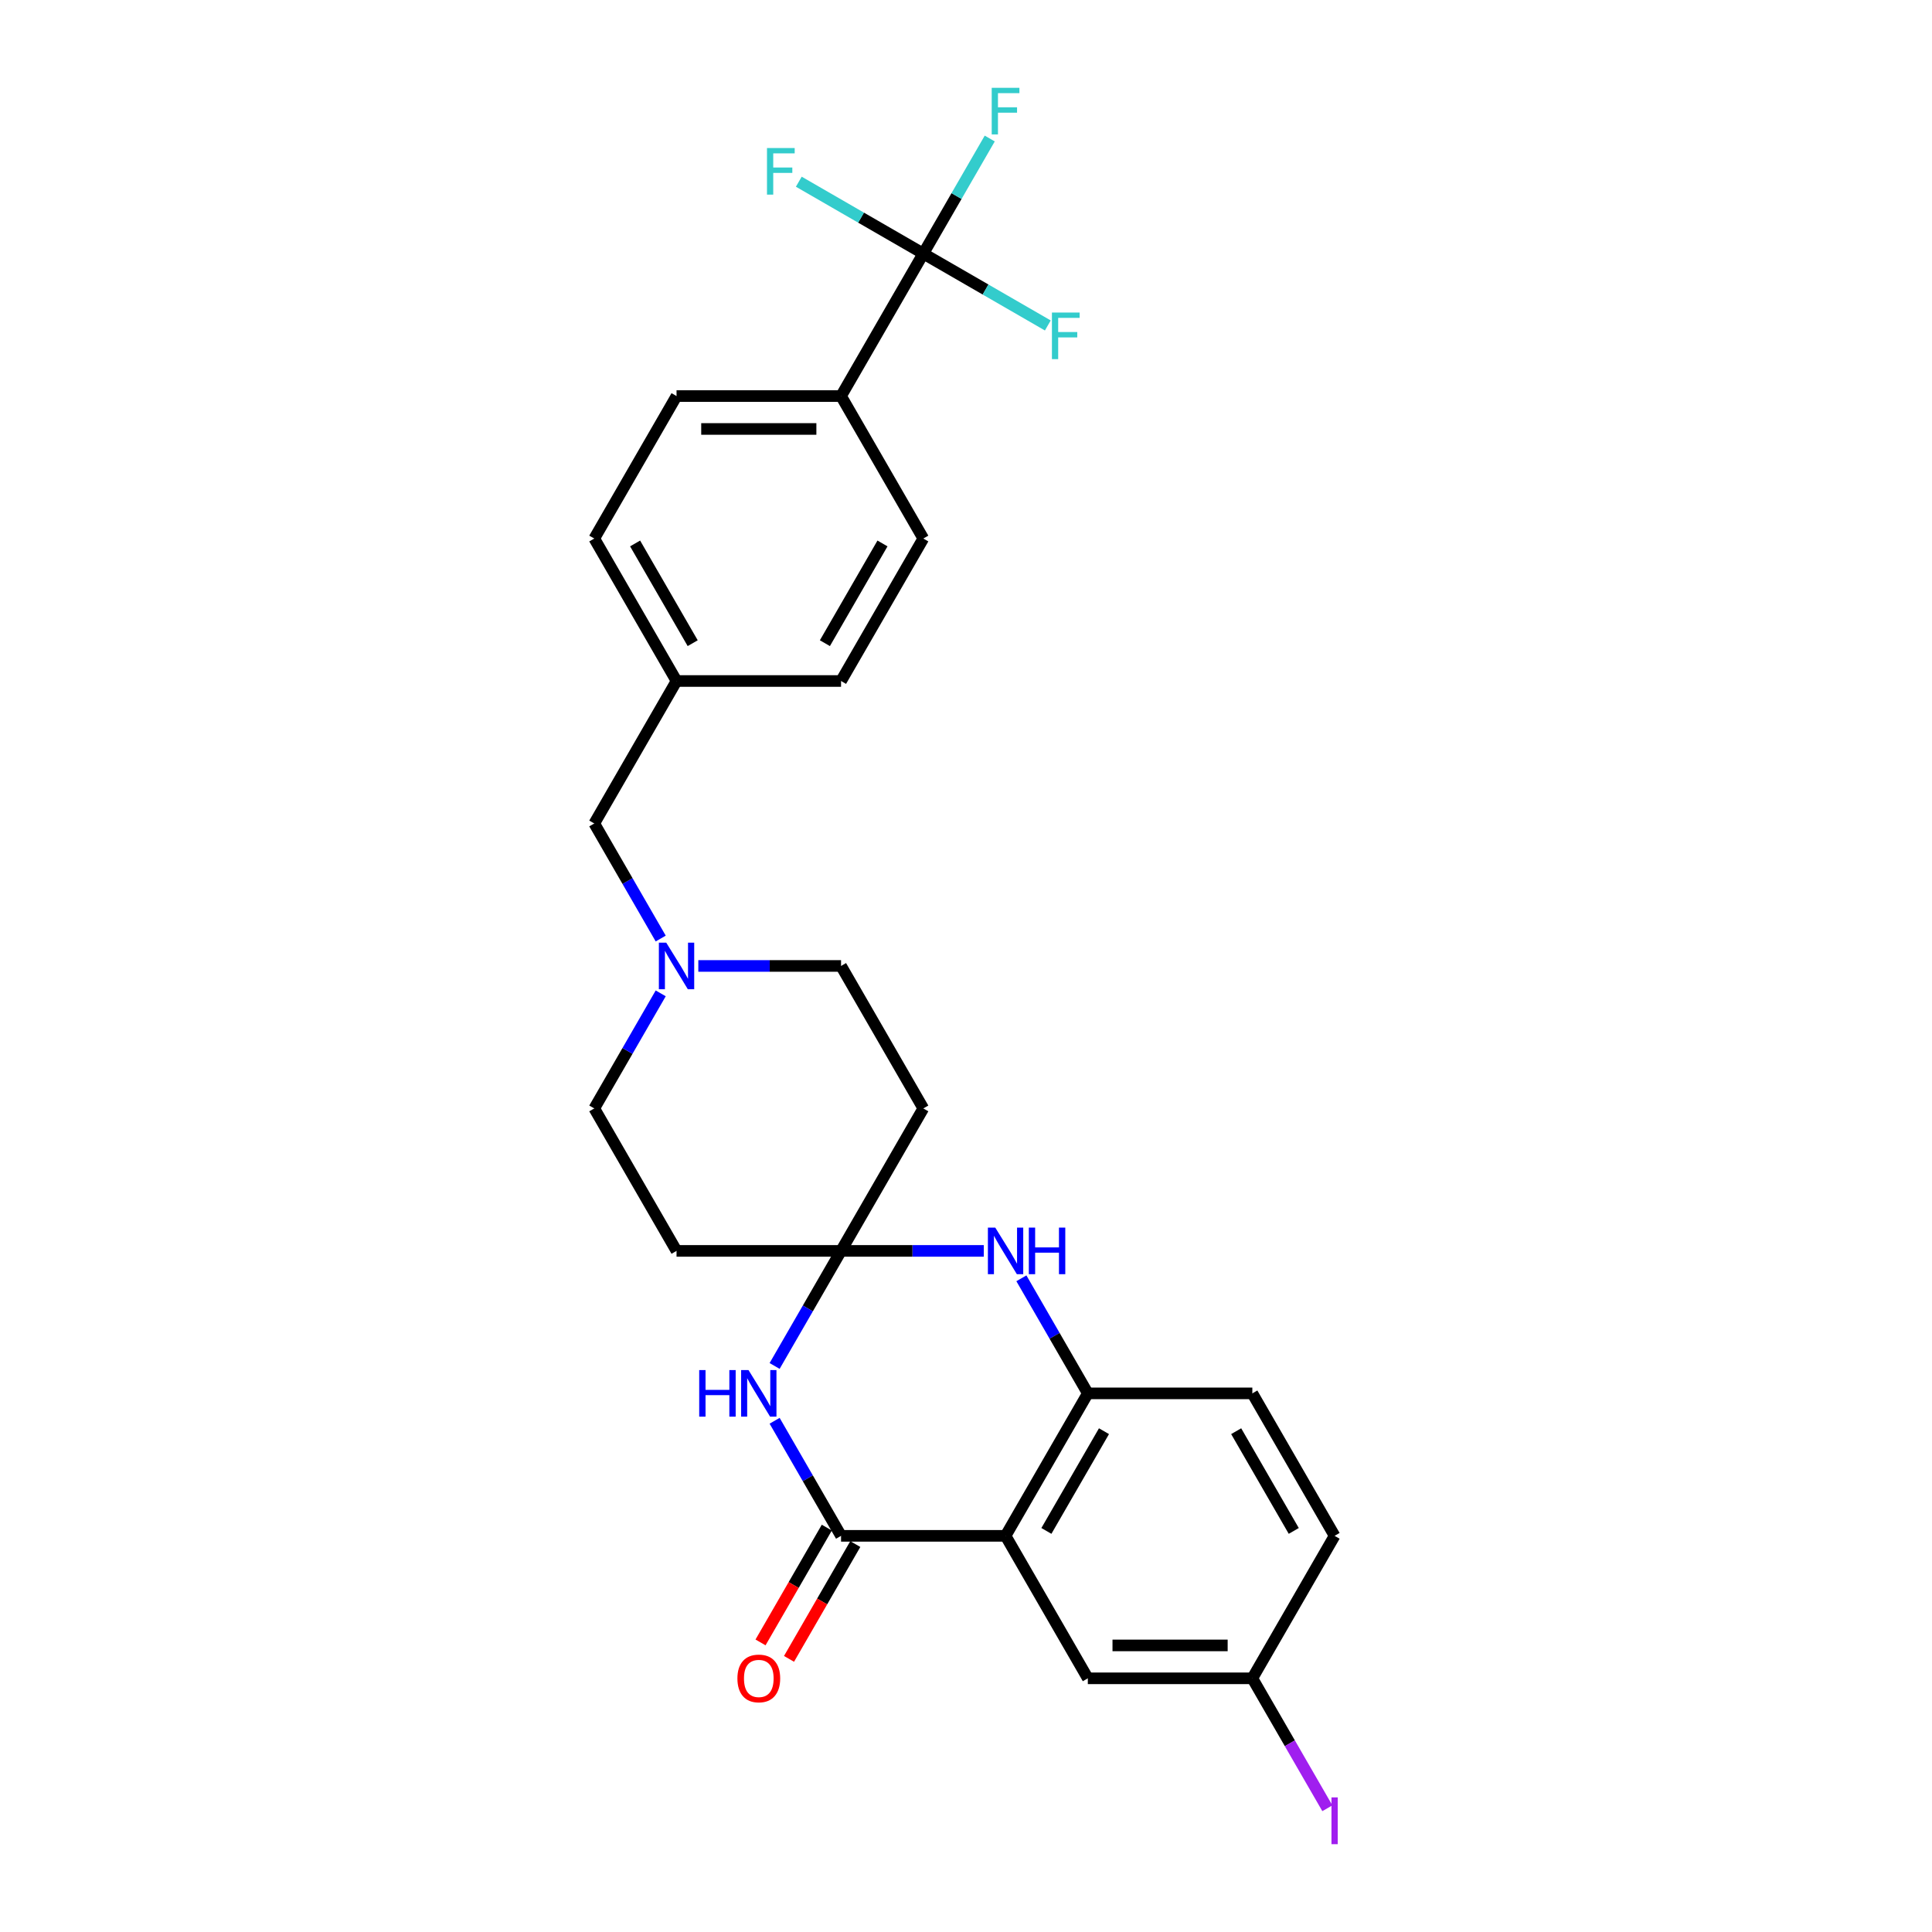 <?xml version='1.0' encoding='iso-8859-1'?>
<svg version='1.1' baseProfile='full'
              xmlns='http://www.w3.org/2000/svg'
                      xmlns:rdkit='http://www.rdkit.org/xml'
                      xmlns:xlink='http://www.w3.org/1999/xlink'
                  xml:space='preserve'
width='1000px' height='1000px' viewBox='0 0 1000 1000'>
<!-- END OF HEADER -->
<rect style='opacity:1.0;fill:#FFFFFF;stroke:none' width='1000' height='1000' x='0' y='0'> </rect>
<path class='bond-0' d='M 528.67,661.648 L 545.862,691.427' style='fill:none;fill-rule:evenodd;stroke:#0000FF;stroke-width:6px;stroke-linecap:butt;stroke-linejoin:miter;stroke-opacity:1' />
<path class='bond-0' d='M 545.862,691.427 L 563.055,721.206' style='fill:none;fill-rule:evenodd;stroke:#000000;stroke-width:6px;stroke-linecap:butt;stroke-linejoin:miter;stroke-opacity:1' />
<path class='bond-1' d='M 509.205,647.462 L 472.266,647.462' style='fill:none;fill-rule:evenodd;stroke:#0000FF;stroke-width:6px;stroke-linecap:butt;stroke-linejoin:miter;stroke-opacity:1' />
<path class='bond-1' d='M 472.266,647.462 L 435.327,647.462' style='fill:none;fill-rule:evenodd;stroke:#000000;stroke-width:6px;stroke-linecap:butt;stroke-linejoin:miter;stroke-opacity:1' />
<path class='bond-2' d='M 435.327,647.462 L 418.134,677.241' style='fill:none;fill-rule:evenodd;stroke:#000000;stroke-width:6px;stroke-linecap:butt;stroke-linejoin:miter;stroke-opacity:1' />
<path class='bond-2' d='M 418.134,677.241 L 400.942,707.019' style='fill:none;fill-rule:evenodd;stroke:#0000FF;stroke-width:6px;stroke-linecap:butt;stroke-linejoin:miter;stroke-opacity:1' />
<path class='bond-3' d='M 435.327,647.462 L 477.903,573.718' style='fill:none;fill-rule:evenodd;stroke:#000000;stroke-width:6px;stroke-linecap:butt;stroke-linejoin:miter;stroke-opacity:1' />
<path class='bond-4' d='M 435.327,647.462 L 350.175,647.462' style='fill:none;fill-rule:evenodd;stroke:#000000;stroke-width:6px;stroke-linecap:butt;stroke-linejoin:miter;stroke-opacity:1' />
<path class='bond-5' d='M 400.942,735.392 L 418.134,765.171' style='fill:none;fill-rule:evenodd;stroke:#0000FF;stroke-width:6px;stroke-linecap:butt;stroke-linejoin:miter;stroke-opacity:1' />
<path class='bond-5' d='M 418.134,765.171 L 435.327,794.949' style='fill:none;fill-rule:evenodd;stroke:#000000;stroke-width:6px;stroke-linecap:butt;stroke-linejoin:miter;stroke-opacity:1' />
<path class='bond-6' d='M 435.327,794.949 L 520.479,794.949' style='fill:none;fill-rule:evenodd;stroke:#000000;stroke-width:6px;stroke-linecap:butt;stroke-linejoin:miter;stroke-opacity:1' />
<path class='bond-7' d='M 427.953,790.692 L 410.799,820.402' style='fill:none;fill-rule:evenodd;stroke:#000000;stroke-width:6px;stroke-linecap:butt;stroke-linejoin:miter;stroke-opacity:1' />
<path class='bond-7' d='M 410.799,820.402 L 393.646,850.113' style='fill:none;fill-rule:evenodd;stroke:#FF0000;stroke-width:6px;stroke-linecap:butt;stroke-linejoin:miter;stroke-opacity:1' />
<path class='bond-7' d='M 442.701,799.207 L 425.548,828.918' style='fill:none;fill-rule:evenodd;stroke:#000000;stroke-width:6px;stroke-linecap:butt;stroke-linejoin:miter;stroke-opacity:1' />
<path class='bond-7' d='M 425.548,828.918 L 408.395,858.628' style='fill:none;fill-rule:evenodd;stroke:#FF0000;stroke-width:6px;stroke-linecap:butt;stroke-linejoin:miter;stroke-opacity:1' />
<path class='bond-8' d='M 477.903,573.718 L 435.327,499.974' style='fill:none;fill-rule:evenodd;stroke:#000000;stroke-width:6px;stroke-linecap:butt;stroke-linejoin:miter;stroke-opacity:1' />
<path class='bond-9' d='M 350.175,647.462 L 307.599,573.718' style='fill:none;fill-rule:evenodd;stroke:#000000;stroke-width:6px;stroke-linecap:butt;stroke-linejoin:miter;stroke-opacity:1' />
<path class='bond-10' d='M 307.599,573.718 L 324.792,543.939' style='fill:none;fill-rule:evenodd;stroke:#000000;stroke-width:6px;stroke-linecap:butt;stroke-linejoin:miter;stroke-opacity:1' />
<path class='bond-10' d='M 324.792,543.939 L 341.985,514.161' style='fill:none;fill-rule:evenodd;stroke:#0000FF;stroke-width:6px;stroke-linecap:butt;stroke-linejoin:miter;stroke-opacity:1' />
<path class='bond-11' d='M 435.327,499.974 L 398.388,499.974' style='fill:none;fill-rule:evenodd;stroke:#000000;stroke-width:6px;stroke-linecap:butt;stroke-linejoin:miter;stroke-opacity:1' />
<path class='bond-11' d='M 398.388,499.974 L 361.449,499.974' style='fill:none;fill-rule:evenodd;stroke:#0000FF;stroke-width:6px;stroke-linecap:butt;stroke-linejoin:miter;stroke-opacity:1' />
<path class='bond-12' d='M 341.985,485.788 L 324.792,456.009' style='fill:none;fill-rule:evenodd;stroke:#0000FF;stroke-width:6px;stroke-linecap:butt;stroke-linejoin:miter;stroke-opacity:1' />
<path class='bond-12' d='M 324.792,456.009 L 307.599,426.231' style='fill:none;fill-rule:evenodd;stroke:#000000;stroke-width:6px;stroke-linecap:butt;stroke-linejoin:miter;stroke-opacity:1' />
<path class='bond-13' d='M 563.055,721.206 L 520.479,794.949' style='fill:none;fill-rule:evenodd;stroke:#000000;stroke-width:6px;stroke-linecap:butt;stroke-linejoin:miter;stroke-opacity:1' />
<path class='bond-13' d='M 571.417,740.782 L 541.614,792.403' style='fill:none;fill-rule:evenodd;stroke:#000000;stroke-width:6px;stroke-linecap:butt;stroke-linejoin:miter;stroke-opacity:1' />
<path class='bond-14' d='M 563.055,721.206 L 648.207,721.206' style='fill:none;fill-rule:evenodd;stroke:#000000;stroke-width:6px;stroke-linecap:butt;stroke-linejoin:miter;stroke-opacity:1' />
<path class='bond-15' d='M 520.479,794.949 L 563.055,868.693' style='fill:none;fill-rule:evenodd;stroke:#000000;stroke-width:6px;stroke-linecap:butt;stroke-linejoin:miter;stroke-opacity:1' />
<path class='bond-16' d='M 563.055,868.693 L 648.207,868.693' style='fill:none;fill-rule:evenodd;stroke:#000000;stroke-width:6px;stroke-linecap:butt;stroke-linejoin:miter;stroke-opacity:1' />
<path class='bond-16' d='M 575.828,851.663 L 635.434,851.663' style='fill:none;fill-rule:evenodd;stroke:#000000;stroke-width:6px;stroke-linecap:butt;stroke-linejoin:miter;stroke-opacity:1' />
<path class='bond-17' d='M 648.207,868.693 L 667.622,902.32' style='fill:none;fill-rule:evenodd;stroke:#000000;stroke-width:6px;stroke-linecap:butt;stroke-linejoin:miter;stroke-opacity:1' />
<path class='bond-17' d='M 667.622,902.32 L 687.036,935.947' style='fill:none;fill-rule:evenodd;stroke:#A01EEF;stroke-width:6px;stroke-linecap:butt;stroke-linejoin:miter;stroke-opacity:1' />
<path class='bond-18' d='M 648.207,868.693 L 690.783,794.949' style='fill:none;fill-rule:evenodd;stroke:#000000;stroke-width:6px;stroke-linecap:butt;stroke-linejoin:miter;stroke-opacity:1' />
<path class='bond-19' d='M 690.783,794.949 L 648.207,721.206' style='fill:none;fill-rule:evenodd;stroke:#000000;stroke-width:6px;stroke-linecap:butt;stroke-linejoin:miter;stroke-opacity:1' />
<path class='bond-19' d='M 669.648,792.403 L 639.845,740.782' style='fill:none;fill-rule:evenodd;stroke:#000000;stroke-width:6px;stroke-linecap:butt;stroke-linejoin:miter;stroke-opacity:1' />
<path class='bond-20' d='M 350.175,205 L 435.327,205' style='fill:none;fill-rule:evenodd;stroke:#000000;stroke-width:6px;stroke-linecap:butt;stroke-linejoin:miter;stroke-opacity:1' />
<path class='bond-20' d='M 362.948,222.03 L 422.554,222.03' style='fill:none;fill-rule:evenodd;stroke:#000000;stroke-width:6px;stroke-linecap:butt;stroke-linejoin:miter;stroke-opacity:1' />
<path class='bond-21' d='M 350.175,205 L 307.599,278.743' style='fill:none;fill-rule:evenodd;stroke:#000000;stroke-width:6px;stroke-linecap:butt;stroke-linejoin:miter;stroke-opacity:1' />
<path class='bond-22' d='M 435.327,205 L 477.903,278.743' style='fill:none;fill-rule:evenodd;stroke:#000000;stroke-width:6px;stroke-linecap:butt;stroke-linejoin:miter;stroke-opacity:1' />
<path class='bond-23' d='M 435.327,205 L 477.903,131.256' style='fill:none;fill-rule:evenodd;stroke:#000000;stroke-width:6px;stroke-linecap:butt;stroke-linejoin:miter;stroke-opacity:1' />
<path class='bond-24' d='M 477.903,278.743 L 435.327,352.487' style='fill:none;fill-rule:evenodd;stroke:#000000;stroke-width:6px;stroke-linecap:butt;stroke-linejoin:miter;stroke-opacity:1' />
<path class='bond-24' d='M 456.768,281.29 L 426.965,332.91' style='fill:none;fill-rule:evenodd;stroke:#000000;stroke-width:6px;stroke-linecap:butt;stroke-linejoin:miter;stroke-opacity:1' />
<path class='bond-25' d='M 307.599,426.231 L 350.175,352.487' style='fill:none;fill-rule:evenodd;stroke:#000000;stroke-width:6px;stroke-linecap:butt;stroke-linejoin:miter;stroke-opacity:1' />
<path class='bond-26' d='M 435.327,352.487 L 350.175,352.487' style='fill:none;fill-rule:evenodd;stroke:#000000;stroke-width:6px;stroke-linecap:butt;stroke-linejoin:miter;stroke-opacity:1' />
<path class='bond-27' d='M 350.175,352.487 L 307.599,278.743' style='fill:none;fill-rule:evenodd;stroke:#000000;stroke-width:6px;stroke-linecap:butt;stroke-linejoin:miter;stroke-opacity:1' />
<path class='bond-27' d='M 358.538,332.91 L 328.734,281.29' style='fill:none;fill-rule:evenodd;stroke:#000000;stroke-width:6px;stroke-linecap:butt;stroke-linejoin:miter;stroke-opacity:1' />
<path class='bond-28' d='M 477.903,131.256 L 495.096,101.477' style='fill:none;fill-rule:evenodd;stroke:#000000;stroke-width:6px;stroke-linecap:butt;stroke-linejoin:miter;stroke-opacity:1' />
<path class='bond-28' d='M 495.096,101.477 L 512.289,71.698' style='fill:none;fill-rule:evenodd;stroke:#33CCCC;stroke-width:6px;stroke-linecap:butt;stroke-linejoin:miter;stroke-opacity:1' />
<path class='bond-29' d='M 477.903,131.256 L 510.126,149.86' style='fill:none;fill-rule:evenodd;stroke:#000000;stroke-width:6px;stroke-linecap:butt;stroke-linejoin:miter;stroke-opacity:1' />
<path class='bond-29' d='M 510.126,149.86 L 542.348,168.463' style='fill:none;fill-rule:evenodd;stroke:#33CCCC;stroke-width:6px;stroke-linecap:butt;stroke-linejoin:miter;stroke-opacity:1' />
<path class='bond-30' d='M 477.903,131.256 L 445.681,112.652' style='fill:none;fill-rule:evenodd;stroke:#000000;stroke-width:6px;stroke-linecap:butt;stroke-linejoin:miter;stroke-opacity:1' />
<path class='bond-30' d='M 445.681,112.652 L 413.458,94.048' style='fill:none;fill-rule:evenodd;stroke:#33CCCC;stroke-width:6px;stroke-linecap:butt;stroke-linejoin:miter;stroke-opacity:1' />
<path  class='atom-0' d='M 515.149 635.404
L 523.051 648.177
Q 523.834 649.437, 525.094 651.72
Q 526.355 654.002, 526.423 654.138
L 526.423 635.404
L 529.624 635.404
L 529.624 659.519
L 526.32 659.519
L 517.839 645.555
Q 516.852 643.92, 515.796 642.046
Q 514.774 640.173, 514.467 639.594
L 514.467 659.519
L 511.334 659.519
L 511.334 635.404
L 515.149 635.404
' fill='#0000FF'/>
<path  class='atom-0' d='M 532.52 635.404
L 535.789 635.404
L 535.789 645.657
L 548.119 645.657
L 548.119 635.404
L 551.389 635.404
L 551.389 659.519
L 548.119 659.519
L 548.119 648.382
L 535.789 648.382
L 535.789 659.519
L 532.52 659.519
L 532.52 635.404
' fill='#0000FF'/>
<path  class='atom-2' d='M 361.909 709.148
L 365.179 709.148
L 365.179 719.4
L 377.509 719.4
L 377.509 709.148
L 380.779 709.148
L 380.779 733.263
L 377.509 733.263
L 377.509 722.125
L 365.179 722.125
L 365.179 733.263
L 361.909 733.263
L 361.909 709.148
' fill='#0000FF'/>
<path  class='atom-2' d='M 387.421 709.148
L 395.323 721.921
Q 396.106 723.181, 397.366 725.463
Q 398.627 727.745, 398.695 727.882
L 398.695 709.148
L 401.896 709.148
L 401.896 733.263
L 398.593 733.263
L 390.111 719.298
Q 389.124 717.663, 388.068 715.79
Q 387.046 713.917, 386.739 713.338
L 386.739 733.263
L 383.606 733.263
L 383.606 709.148
L 387.421 709.148
' fill='#0000FF'/>
<path  class='atom-8' d='M 344.845 487.917
L 352.747 500.69
Q 353.53 501.95, 354.79 504.232
Q 356.051 506.514, 356.119 506.65
L 356.119 487.917
L 359.321 487.917
L 359.321 512.032
L 356.017 512.032
L 347.535 498.067
Q 346.548 496.432, 345.492 494.559
Q 344.47 492.685, 344.163 492.106
L 344.163 512.032
L 341.03 512.032
L 341.03 487.917
L 344.845 487.917
' fill='#0000FF'/>
<path  class='atom-9' d='M 381.681 868.761
Q 381.681 862.971, 384.543 859.735
Q 387.404 856.499, 392.751 856.499
Q 398.099 856.499, 400.96 859.735
Q 403.821 862.971, 403.821 868.761
Q 403.821 874.62, 400.926 877.958
Q 398.031 881.262, 392.751 881.262
Q 387.438 881.262, 384.543 877.958
Q 381.681 874.654, 381.681 868.761
M 392.751 878.537
Q 396.43 878.537, 398.405 876.084
Q 400.415 873.598, 400.415 868.761
Q 400.415 864.027, 398.405 861.643
Q 396.43 859.224, 392.751 859.224
Q 389.073 859.224, 387.063 861.608
Q 385.087 863.993, 385.087 868.761
Q 385.087 873.632, 387.063 876.084
Q 389.073 878.537, 392.751 878.537
' fill='#FF0000'/>
<path  class='atom-24' d='M 689.165 930.328
L 692.401 930.328
L 692.401 954.545
L 689.165 954.545
L 689.165 930.328
' fill='#A01EEF'/>
<path  class='atom-25' d='M 513.309 45.455
L 527.649 45.455
L 527.649 48.214
L 516.545 48.214
L 516.545 55.536
L 526.423 55.536
L 526.423 58.33
L 516.545 58.33
L 516.545 69.57
L 513.309 69.57
L 513.309 45.455
' fill='#33CCCC'/>
<path  class='atom-26' d='M 544.477 161.774
L 558.817 161.774
L 558.817 164.533
L 547.713 164.533
L 547.713 171.856
L 557.59 171.856
L 557.59 174.649
L 547.713 174.649
L 547.713 185.889
L 544.477 185.889
L 544.477 161.774
' fill='#33CCCC'/>
<path  class='atom-27' d='M 396.99 76.622
L 411.329 76.622
L 411.329 79.381
L 400.225 79.381
L 400.225 86.704
L 410.103 86.704
L 410.103 89.497
L 400.225 89.497
L 400.225 100.737
L 396.99 100.737
L 396.99 76.622
' fill='#33CCCC'/>
</svg>

